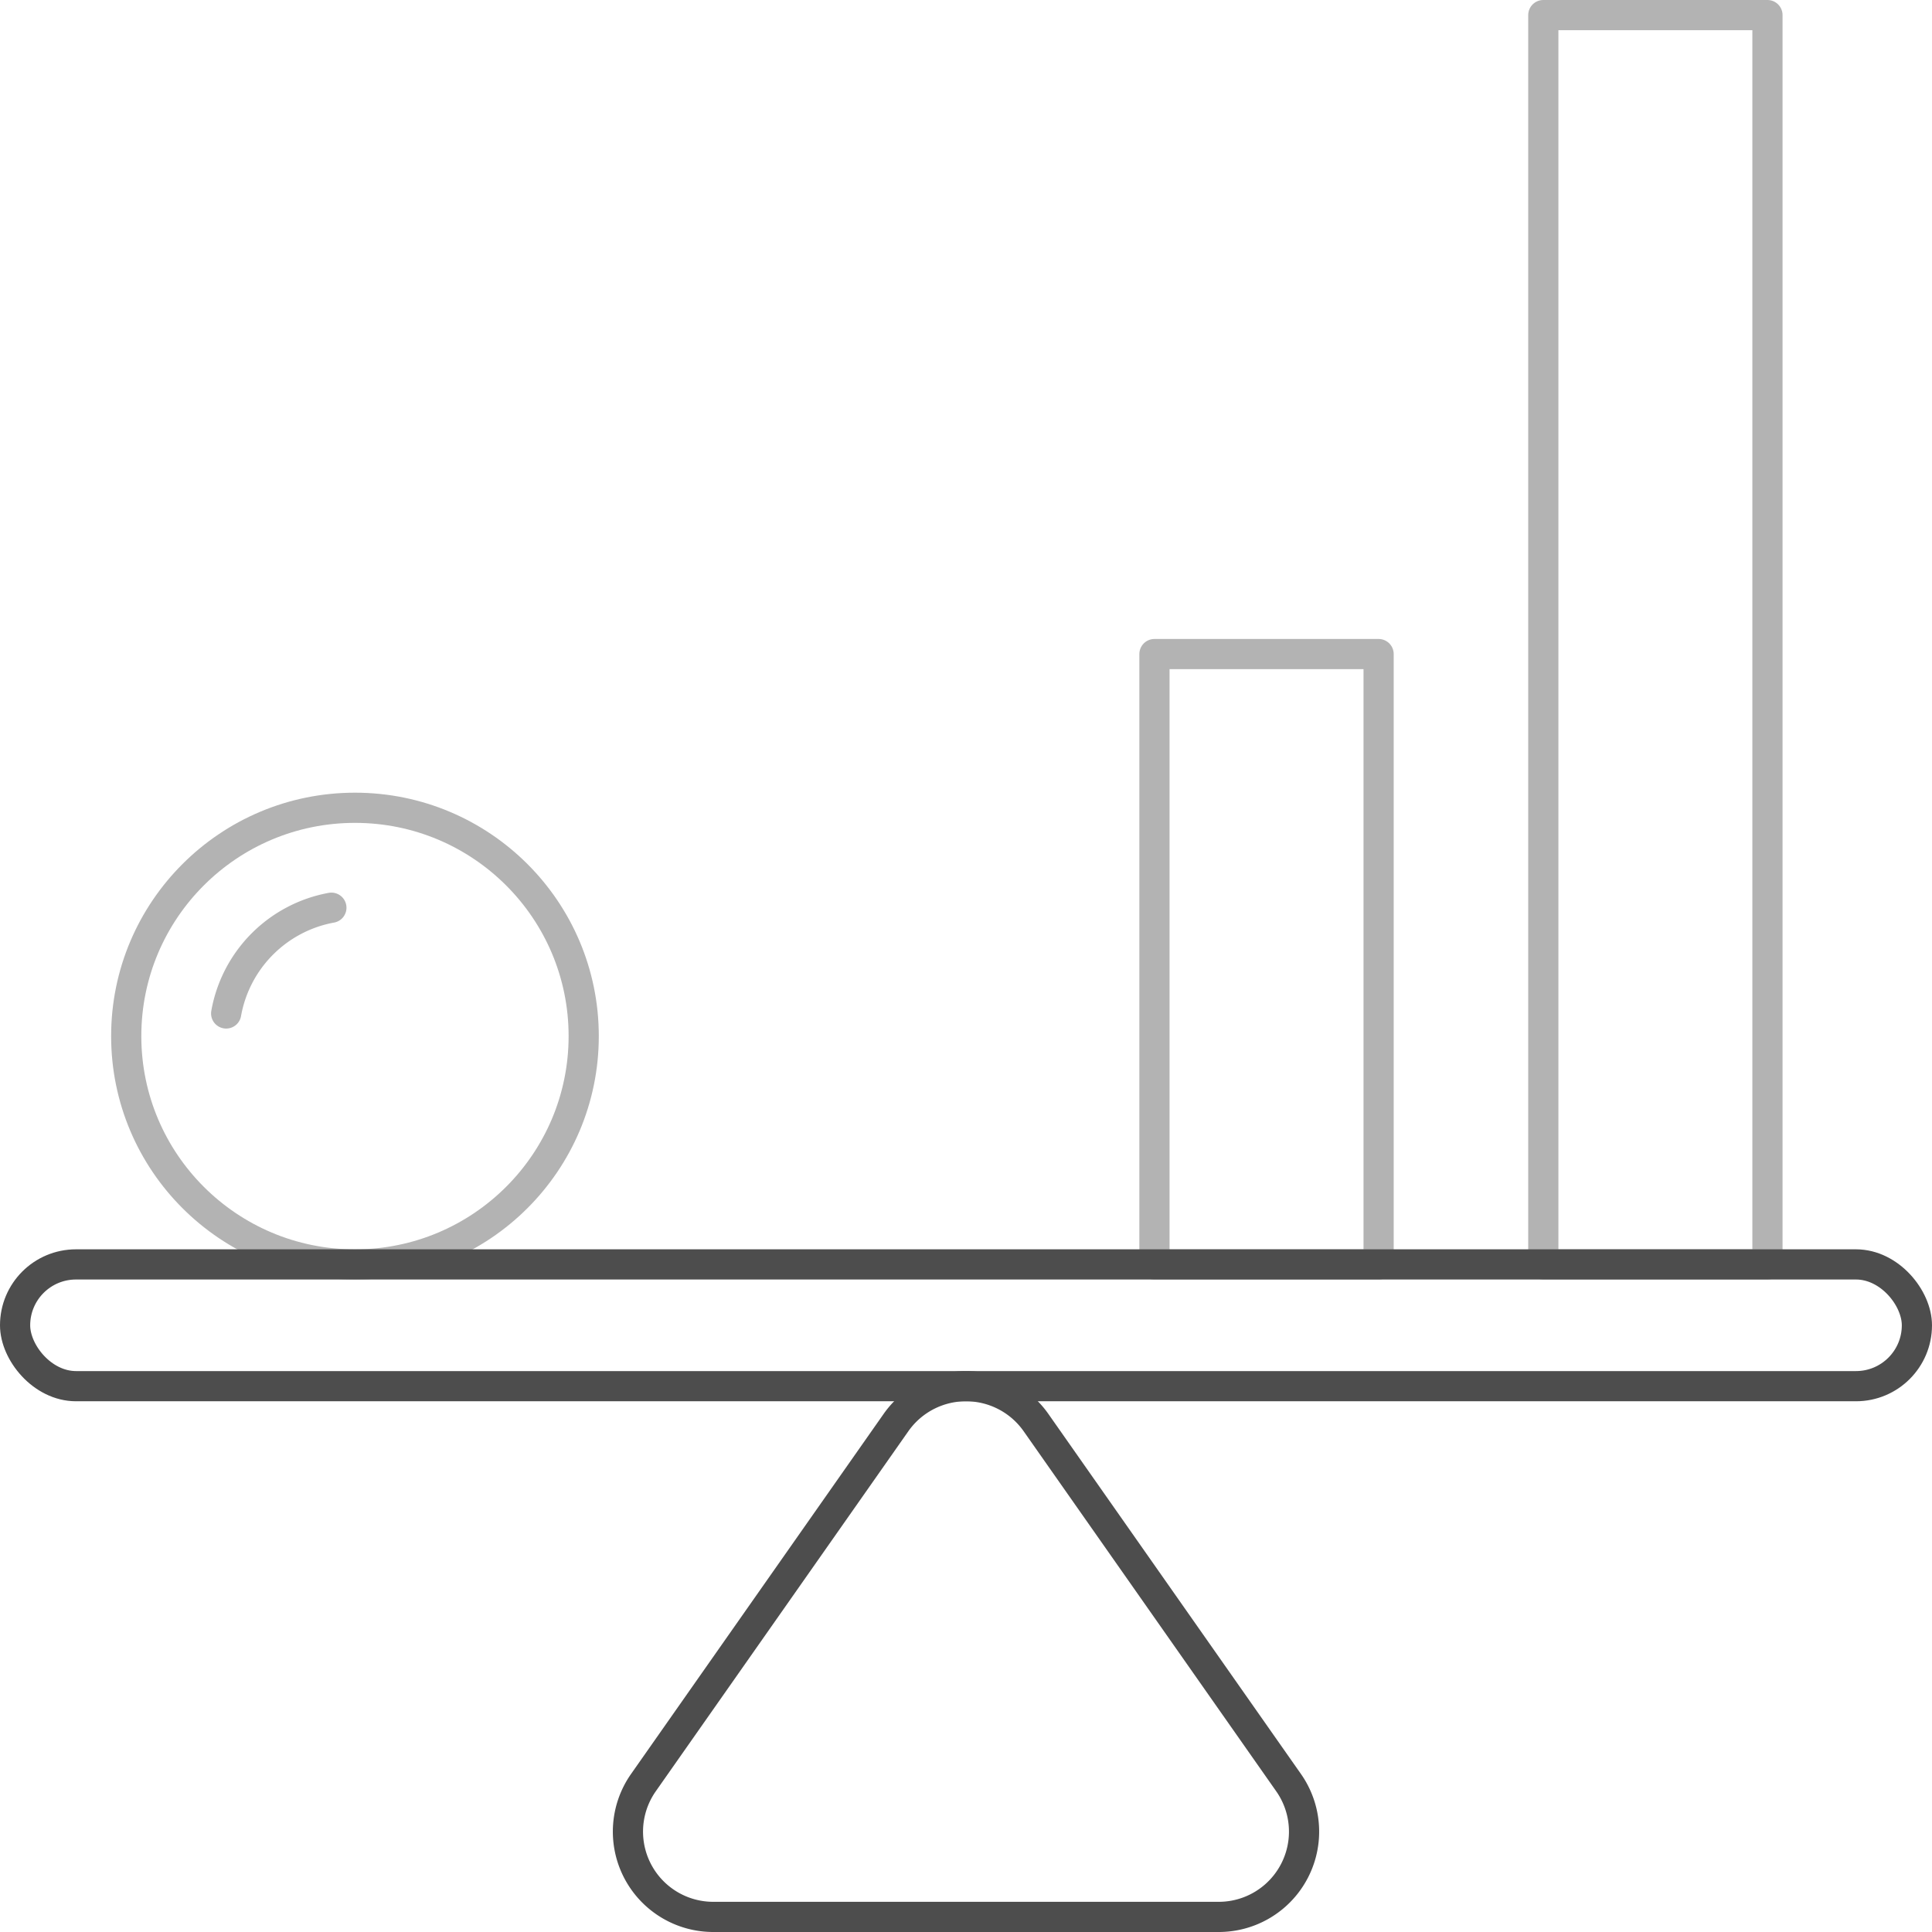 <svg id="Layer_1" data-name="Layer 1" xmlns="http://www.w3.org/2000/svg" viewBox="0 0 48 48">
  <defs>
    <style>
      .cls-1, .cls-2 {
        fill: none;
        stroke-linecap: round;
        stroke-linejoin: round;
        stroke-width: 0.75px;
      }

      .cls-1 {
        stroke: #b3b3b3;
      }

      .cls-2 {
        stroke: #4d4d4d;
      }
    </style>
  </defs>
  <ellipse class="cls-1" cx="8.819" cy="25.742" rx="5.683" ry="5.673"/>
  <path class="cls-1" d="M5.619,25.179A3.249,3.249,0,0,1,8.233,22.552"/>
  <rect class="cls-1" x="28.682" y="16.25" width="5.569" height="15.165"/>
  <rect class="cls-1" x="38.343" y="0.375" width="5.569" height="31.039"/>
  <rect class="cls-2" x="0.375" y="31.414" width="47.25" height="3.025" rx="1.513"/>
  <path class="cls-2" d="M15.984,44.291l6.277-8.948a2.125,2.125,0,0,1,3.478,0l6.277,8.948A2.119,2.119,0,0,1,30.277,47.625H17.723A2.119,2.119,0,0,1,15.984,44.291Z"/>
</svg>
